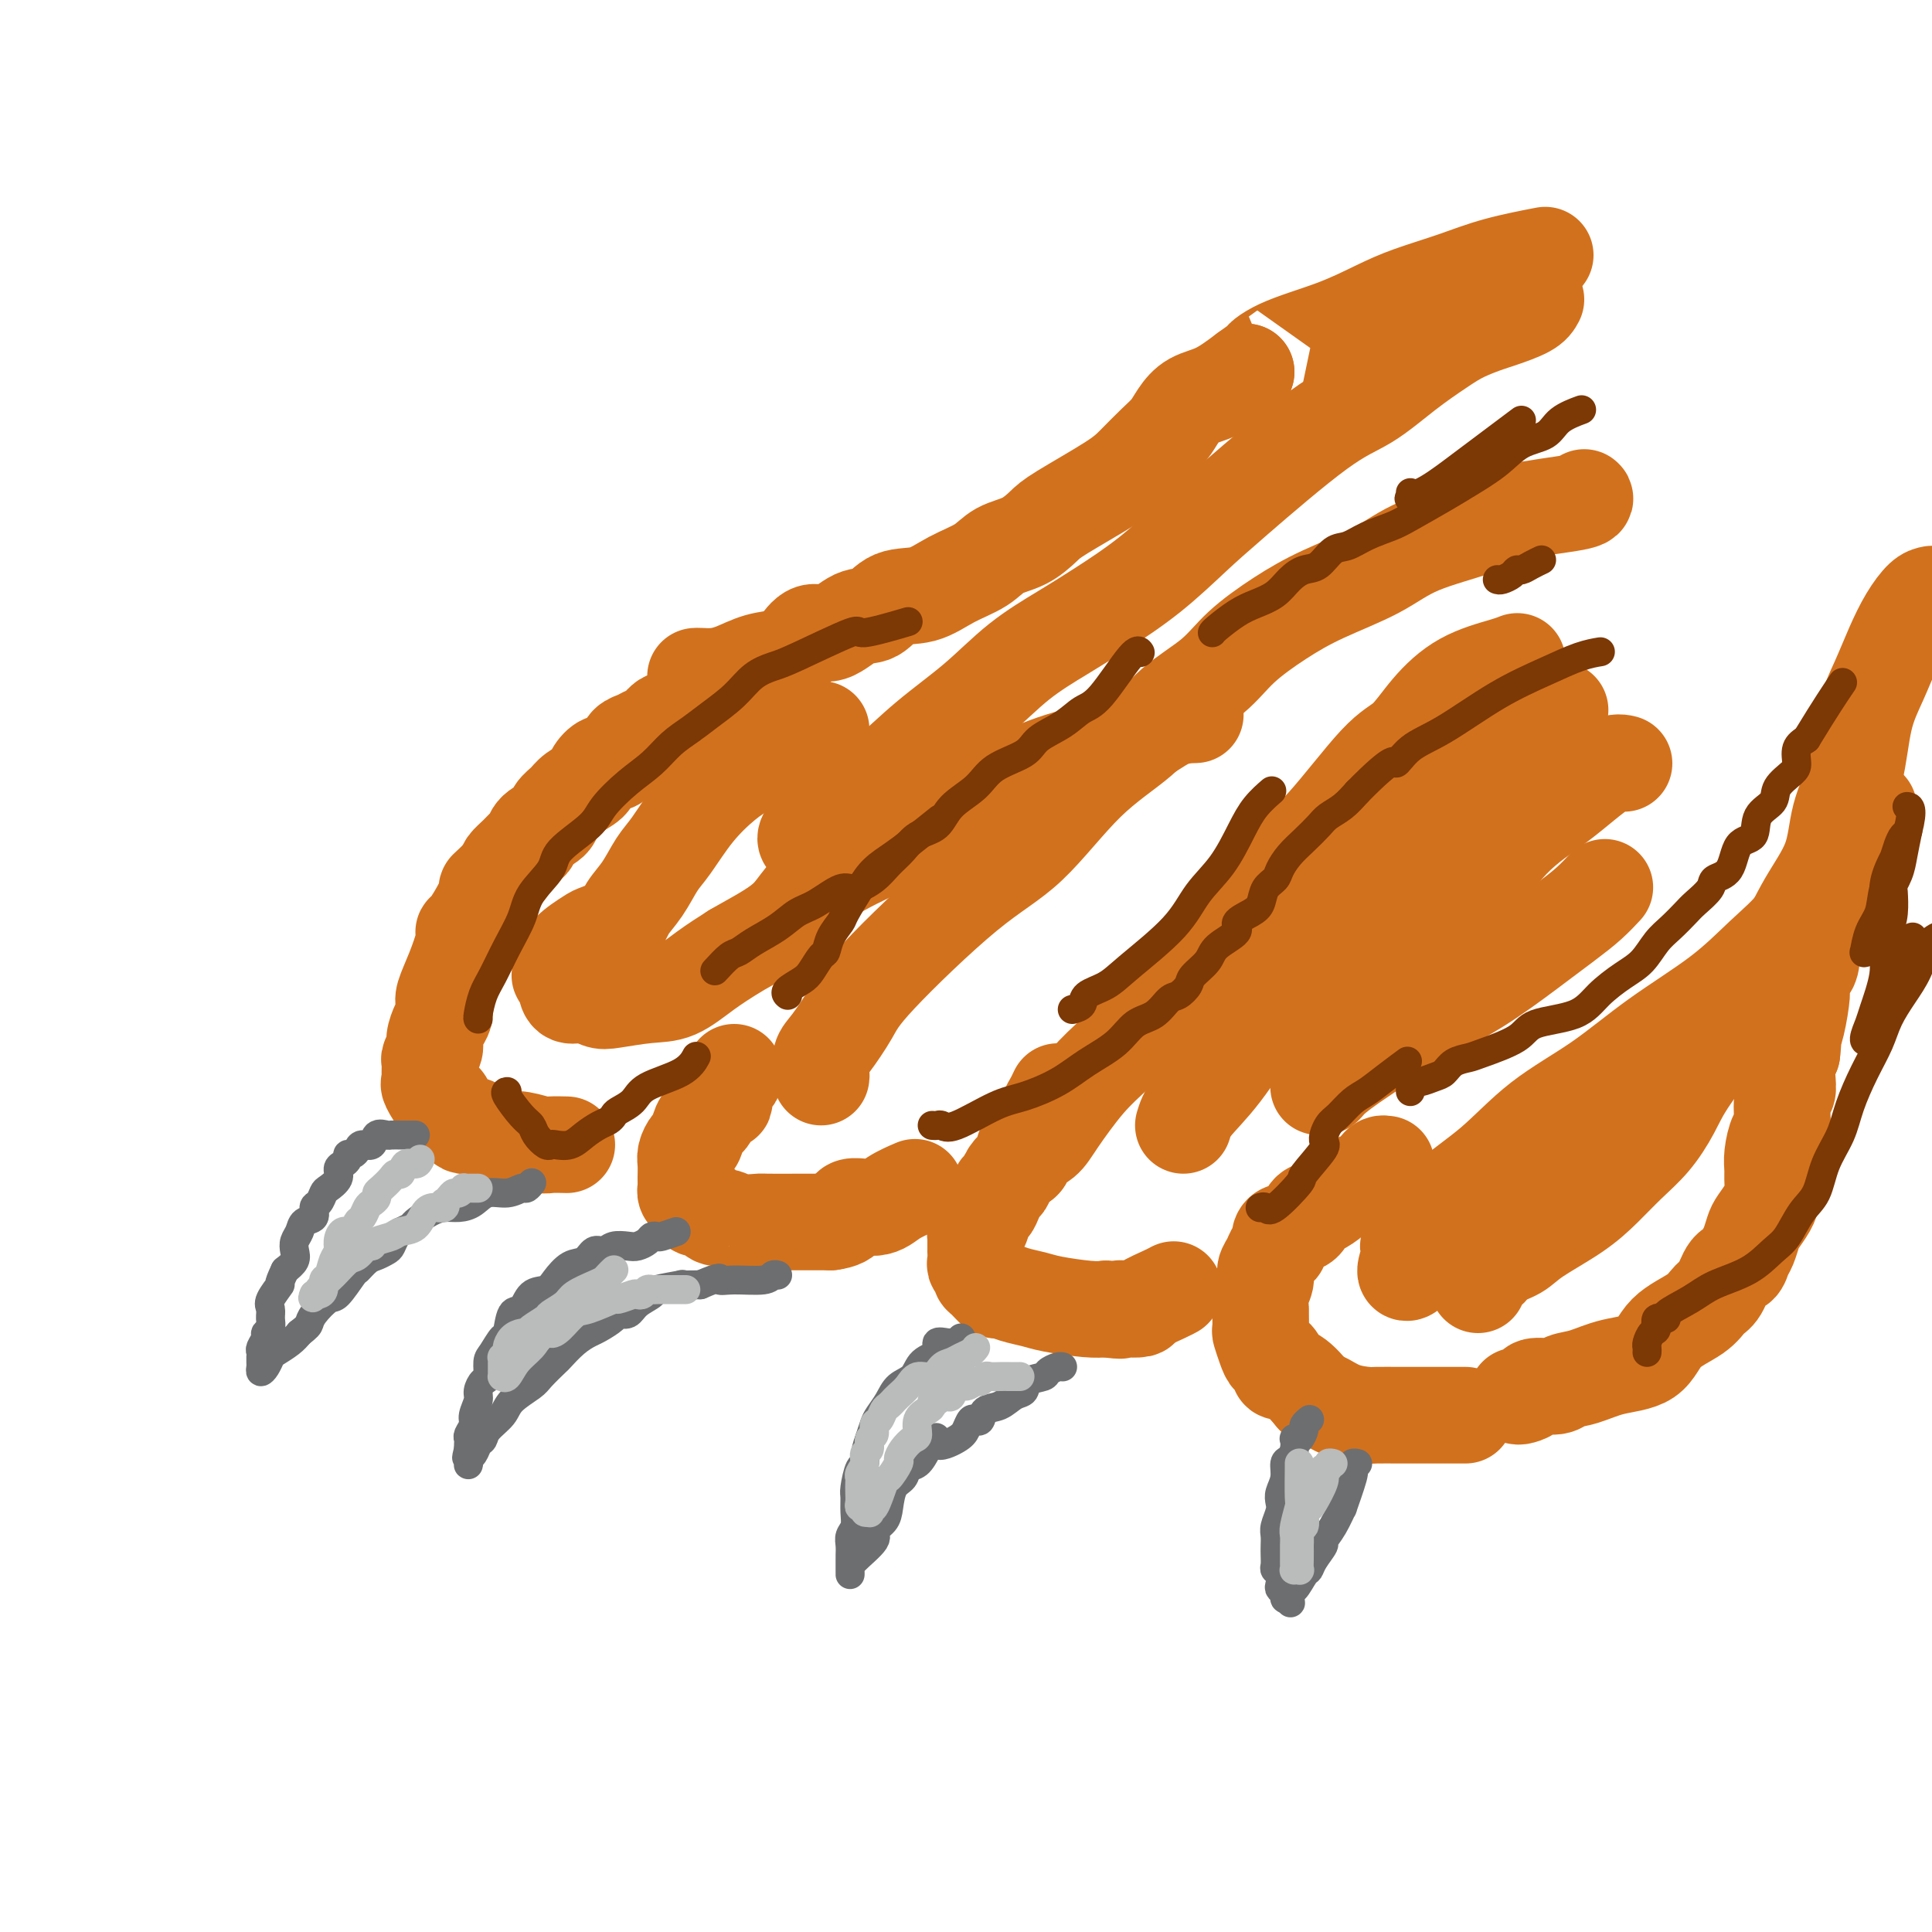 <svg viewBox='0 0 400 400' version='1.1' xmlns='http://www.w3.org/2000/svg' xmlns:xlink='http://www.w3.org/1999/xlink'><g fill='none' stroke='rgb(210,113,29)' stroke-width='20' stroke-linecap='round' stroke-linejoin='round'><path d='M147,149c-0.254,-0.001 -0.509,-0.002 -1,0c-0.491,0.002 -1.220,0.007 -2,0c-0.780,-0.007 -1.613,-0.027 -2,0c-0.387,0.027 -0.330,0.101 -1,0c-0.670,-0.101 -2.067,-0.379 -3,0c-0.933,0.379 -1.401,1.413 -2,2c-0.599,0.587 -1.329,0.725 -2,1c-0.671,0.275 -1.281,0.685 -2,1c-0.719,0.315 -1.545,0.535 -2,1c-0.455,0.465 -0.540,1.174 -1,2c-0.460,0.826 -1.296,1.768 -2,2c-0.704,0.232 -1.276,-0.247 -2,0c-0.724,0.247 -1.599,1.221 -2,2c-0.401,0.779 -0.329,1.364 -1,2c-0.671,0.636 -2.085,1.325 -3,2c-0.915,0.675 -1.330,1.337 -2,2c-0.670,0.663 -1.593,1.329 -2,2c-0.407,0.671 -0.297,1.348 -1,2c-0.703,0.652 -2.220,1.277 -3,2c-0.780,0.723 -0.822,1.542 -1,2c-0.178,0.458 -0.491,0.556 -1,1c-0.509,0.444 -1.214,1.235 -2,2c-0.786,0.765 -1.653,1.504 -2,2c-0.347,0.496 -0.173,0.748 0,1'/><path d='M105,180c-5.066,4.979 -4.232,3.925 -4,4c0.232,0.075 -0.140,1.278 -1,3c-0.860,1.722 -2.210,3.963 -3,5c-0.790,1.037 -1.021,0.868 -1,1c0.021,0.132 0.294,0.563 0,2c-0.294,1.437 -1.153,3.878 -2,6c-0.847,2.122 -1.681,3.923 -2,5c-0.319,1.077 -0.123,1.429 0,2c0.123,0.571 0.173,1.361 0,2c-0.173,0.639 -0.568,1.126 -1,2c-0.432,0.874 -0.900,2.135 -1,3c-0.100,0.865 0.170,1.335 0,2c-0.170,0.665 -0.779,1.524 -1,2c-0.221,0.476 -0.052,0.570 0,1c0.052,0.430 -0.011,1.196 0,2c0.011,0.804 0.096,1.647 0,2c-0.096,0.353 -0.373,0.217 0,1c0.373,0.783 1.395,2.487 2,3c0.605,0.513 0.792,-0.163 1,0c0.208,0.163 0.436,1.167 1,2c0.564,0.833 1.464,1.495 2,2c0.536,0.505 0.707,0.853 1,1c0.293,0.147 0.708,0.095 1,0c0.292,-0.095 0.460,-0.232 1,0c0.540,0.232 1.453,0.832 2,1c0.547,0.168 0.728,-0.095 1,0c0.272,0.095 0.636,0.547 1,1'/><path d='M102,235c1.875,1.023 1.062,0.082 1,0c-0.062,-0.082 0.625,0.696 1,1c0.375,0.304 0.437,0.134 1,0c0.563,-0.134 1.626,-0.232 3,0c1.374,0.232 3.059,0.794 4,1c0.941,0.206 1.138,0.055 2,0c0.862,-0.055 2.389,-0.016 3,0c0.611,0.016 0.305,0.008 0,0'/><path d='M152,222c0.082,0.352 0.164,0.704 0,1c-0.164,0.296 -0.572,0.534 -1,1c-0.428,0.466 -0.874,1.158 -1,2c-0.126,0.842 0.068,1.834 0,2c-0.068,0.166 -0.400,-0.495 -1,0c-0.600,0.495 -1.470,2.145 -2,3c-0.530,0.855 -0.720,0.915 -1,1c-0.280,0.085 -0.649,0.196 -1,1c-0.351,0.804 -0.682,2.302 -1,3c-0.318,0.698 -0.621,0.598 -1,1c-0.379,0.402 -0.833,1.308 -1,2c-0.167,0.692 -0.045,1.169 0,2c0.045,0.831 0.015,2.014 0,3c-0.015,0.986 -0.015,1.774 0,2c0.015,0.226 0.046,-0.111 0,0c-0.046,0.111 -0.168,0.669 0,1c0.168,0.331 0.625,0.436 1,1c0.375,0.564 0.666,1.586 1,2c0.334,0.414 0.710,0.220 1,0c0.290,-0.220 0.495,-0.465 1,0c0.505,0.465 1.310,1.641 2,2c0.690,0.359 1.264,-0.100 2,0c0.736,0.100 1.633,0.759 3,1c1.367,0.241 3.203,0.065 4,0c0.797,-0.065 0.554,-0.017 2,0c1.446,0.017 4.582,0.005 6,0c1.418,-0.005 1.120,-0.001 2,0c0.880,0.001 2.940,0.001 5,0'/><path d='M172,253c4.363,-0.549 3.271,-2.421 4,-3c0.729,-0.579 3.278,0.133 5,0c1.722,-0.133 2.618,-1.113 4,-2c1.382,-0.887 3.252,-1.682 4,-2c0.748,-0.318 0.374,-0.159 0,0'/><path d='M219,226c-0.325,0.687 -0.650,1.375 -1,2c-0.350,0.625 -0.725,1.189 -1,2c-0.275,0.811 -0.451,1.870 -1,3c-0.549,1.130 -1.469,2.329 -2,3c-0.531,0.671 -0.671,0.812 -1,1c-0.329,0.188 -0.848,0.421 -1,1c-0.152,0.579 0.061,1.502 0,2c-0.061,0.498 -0.398,0.570 -1,1c-0.602,0.430 -1.471,1.219 -2,2c-0.529,0.781 -0.719,1.555 -1,2c-0.281,0.445 -0.652,0.561 -1,1c-0.348,0.439 -0.671,1.203 -1,2c-0.329,0.797 -0.662,1.629 -1,2c-0.338,0.371 -0.679,0.283 -1,1c-0.321,0.717 -0.622,2.239 -1,3c-0.378,0.761 -0.833,0.763 -1,1c-0.167,0.237 -0.044,0.711 0,1c0.044,0.289 0.011,0.392 0,1c-0.011,0.608 0.001,1.721 0,2c-0.001,0.279 -0.015,-0.276 0,0c0.015,0.276 0.058,1.382 0,2c-0.058,0.618 -0.219,0.748 0,1c0.219,0.252 0.817,0.627 1,1c0.183,0.373 -0.048,0.744 0,1c0.048,0.256 0.376,0.397 1,1c0.624,0.603 1.546,1.667 2,2c0.454,0.333 0.442,-0.065 1,0c0.558,0.065 1.685,0.592 3,1c1.315,0.408 2.816,0.697 4,1c1.184,0.303 2.049,0.620 4,1c1.951,0.380 4.986,0.823 7,1c2.014,0.177 3.007,0.089 4,0'/><path d='M229,271c4.225,0.621 3.289,0.174 3,0c-0.289,-0.174 0.070,-0.075 1,0c0.930,0.075 2.432,0.125 3,0c0.568,-0.125 0.204,-0.425 1,-1c0.796,-0.575 2.753,-1.424 4,-2c1.247,-0.576 1.785,-0.879 2,-1c0.215,-0.121 0.108,-0.061 0,0'/><path d='M287,241c-0.349,-0.059 -0.699,-0.119 -1,0c-0.301,0.119 -0.555,0.416 -1,1c-0.445,0.584 -1.081,1.456 -2,2c-0.919,0.544 -2.120,0.761 -3,1c-0.880,0.239 -1.439,0.502 -2,1c-0.561,0.498 -1.124,1.232 -2,2c-0.876,0.768 -2.066,1.569 -3,2c-0.934,0.431 -1.612,0.493 -2,1c-0.388,0.507 -0.486,1.458 -1,2c-0.514,0.542 -1.443,0.674 -2,1c-0.557,0.326 -0.741,0.846 -1,1c-0.259,0.154 -0.594,-0.058 -1,0c-0.406,0.058 -0.883,0.386 -1,1c-0.117,0.614 0.127,1.515 0,2c-0.127,0.485 -0.626,0.555 -1,1c-0.374,0.445 -0.622,1.265 -1,2c-0.378,0.735 -0.886,1.385 -1,2c-0.114,0.615 0.166,1.195 0,2c-0.166,0.805 -0.777,1.835 -1,3c-0.223,1.165 -0.057,2.465 0,3c0.057,0.535 0.004,0.305 0,1c-0.004,0.695 0.040,2.314 0,3c-0.040,0.686 -0.164,0.439 0,1c0.164,0.561 0.616,1.930 1,3c0.384,1.070 0.699,1.843 1,2c0.301,0.157 0.586,-0.300 1,0c0.414,0.300 0.956,1.359 1,2c0.044,0.641 -0.411,0.865 0,1c0.411,0.135 1.689,0.181 3,1c1.311,0.819 2.656,2.409 4,4'/><path d='M272,289c1.834,1.668 1.420,0.839 2,1c0.580,0.161 2.153,1.311 4,2c1.847,0.689 3.966,0.917 5,1c1.034,0.083 0.982,0.022 2,0c1.018,-0.022 3.107,-0.006 5,0c1.893,0.006 3.590,0.002 5,0c1.410,-0.002 2.534,-0.000 4,0c1.466,0.000 3.276,0.000 4,0c0.724,-0.000 0.362,-0.000 0,0'/><path d='M314,289c0.197,0.081 0.393,0.162 1,0c0.607,-0.162 1.623,-0.567 2,-1c0.377,-0.433 0.113,-0.893 1,-1c0.887,-0.107 2.923,0.140 4,0c1.077,-0.140 1.195,-0.666 2,-1c0.805,-0.334 2.299,-0.476 4,-1c1.701,-0.524 3.611,-1.429 6,-2c2.389,-0.571 5.259,-0.808 7,-2c1.741,-1.192 2.353,-3.339 4,-5c1.647,-1.661 4.329,-2.836 6,-4c1.671,-1.164 2.332,-2.318 3,-3c0.668,-0.682 1.345,-0.891 2,-2c0.655,-1.109 1.289,-3.116 2,-4c0.711,-0.884 1.499,-0.645 2,-1c0.501,-0.355 0.715,-1.306 1,-2c0.285,-0.694 0.640,-1.133 1,-2c0.360,-0.867 0.723,-2.161 1,-3c0.277,-0.839 0.467,-1.221 1,-2c0.533,-0.779 1.410,-1.953 2,-3c0.590,-1.047 0.893,-1.965 1,-3c0.107,-1.035 0.019,-2.185 0,-3c-0.019,-0.815 0.032,-1.293 0,-2c-0.032,-0.707 -0.149,-1.641 0,-3c0.149,-1.359 0.562,-3.142 1,-4c0.438,-0.858 0.901,-0.790 1,-2c0.099,-1.210 -0.167,-3.697 0,-5c0.167,-1.303 0.766,-1.421 1,-2c0.234,-0.579 0.101,-1.617 0,-3c-0.101,-1.383 -0.172,-3.109 0,-4c0.172,-0.891 0.586,-0.945 1,-1'/><path d='M371,218c0.575,-5.076 0.013,-3.266 0,-3c-0.013,0.266 0.522,-1.013 1,-3c0.478,-1.987 0.900,-4.682 1,-6c0.100,-1.318 -0.123,-1.259 0,-2c0.123,-0.741 0.591,-2.283 1,-3c0.409,-0.717 0.758,-0.610 1,-2c0.242,-1.390 0.377,-4.279 1,-6c0.623,-1.721 1.734,-2.276 2,-3c0.266,-0.724 -0.313,-1.618 0,-3c0.313,-1.382 1.518,-3.252 2,-4c0.482,-0.748 0.241,-0.374 0,0'/><path d='M144,140c0.173,-0.016 0.346,-0.031 1,0c0.654,0.031 1.788,0.109 3,0c1.212,-0.109 2.501,-0.406 4,-1c1.499,-0.594 3.207,-1.487 5,-2c1.793,-0.513 3.669,-0.646 5,-1c1.331,-0.354 2.116,-0.929 3,-2c0.884,-1.071 1.865,-2.638 3,-3c1.135,-0.362 2.423,0.480 4,0c1.577,-0.480 3.441,-2.281 5,-3c1.559,-0.719 2.812,-0.355 4,-1c1.188,-0.645 2.312,-2.298 4,-3c1.688,-0.702 3.942,-0.452 6,-1c2.058,-0.548 3.920,-1.894 6,-3c2.080,-1.106 4.378,-1.973 6,-3c1.622,-1.027 2.570,-2.214 4,-3c1.430,-0.786 3.344,-1.171 5,-2c1.656,-0.829 3.055,-2.101 4,-3c0.945,-0.899 1.436,-1.423 4,-3c2.564,-1.577 7.200,-4.207 10,-6c2.800,-1.793 3.763,-2.750 5,-4c1.237,-1.250 2.748,-2.795 4,-4c1.252,-1.205 2.244,-2.072 3,-3c0.756,-0.928 1.275,-1.919 2,-3c0.725,-1.081 1.657,-2.253 3,-3c1.343,-0.747 3.098,-1.071 5,-2c1.902,-0.929 3.951,-2.465 6,-4'/><path d='M258,77c9.378,-6.797 5.323,-3.788 4,-3c-1.323,0.788 0.086,-0.645 3,-2c2.914,-1.355 7.334,-2.631 11,-4c3.666,-1.369 6.577,-2.829 9,-4c2.423,-1.171 4.356,-2.051 7,-3c2.644,-0.949 5.997,-1.966 9,-3c3.003,-1.034 5.655,-2.086 9,-3c3.345,-0.914 7.384,-1.690 9,-2c1.616,-0.310 0.808,-0.155 0,0'/><path d='M318,62c-0.337,0.637 -0.674,1.275 -2,2c-1.326,0.725 -3.639,1.539 -5,2c-1.361,0.461 -1.768,0.571 -3,1c-1.232,0.429 -3.287,1.179 -5,2c-1.713,0.821 -3.083,1.713 -5,3c-1.917,1.287 -4.382,2.970 -7,5c-2.618,2.030 -5.389,4.407 -8,6c-2.611,1.593 -5.064,2.403 -10,6c-4.936,3.597 -12.357,9.980 -17,14c-4.643,4.020 -6.507,5.678 -9,8c-2.493,2.322 -5.615,5.308 -9,8c-3.385,2.692 -7.035,5.091 -10,7c-2.965,1.909 -5.246,3.329 -8,5c-2.754,1.671 -5.981,3.594 -9,6c-3.019,2.406 -5.830,5.294 -9,8c-3.170,2.706 -6.699,5.229 -10,8c-3.301,2.771 -6.373,5.790 -9,8c-2.627,2.210 -4.809,3.612 -7,5c-2.191,1.388 -4.391,2.764 -6,4c-1.609,1.236 -2.625,2.333 -3,3c-0.375,0.667 -0.107,0.905 0,1c0.107,0.095 0.054,0.048 0,0'/><path d='M170,151c-1.237,0.365 -2.474,0.730 -5,2c-2.526,1.270 -6.342,3.444 -9,5c-2.658,1.556 -4.157,2.495 -6,4c-1.843,1.505 -4.031,3.575 -6,6c-1.969,2.425 -3.719,5.205 -5,7c-1.281,1.795 -2.095,2.603 -3,4c-0.905,1.397 -1.903,3.381 -3,5c-1.097,1.619 -2.294,2.874 -3,4c-0.706,1.126 -0.920,2.124 -2,3c-1.080,0.876 -3.025,1.631 -4,2c-0.975,0.369 -0.979,0.351 -2,1c-1.021,0.649 -3.058,1.966 -4,3c-0.942,1.034 -0.788,1.784 -1,2c-0.212,0.216 -0.790,-0.101 -1,0c-0.210,0.101 -0.053,0.621 0,1c0.053,0.379 0.002,0.617 0,1c-0.002,0.383 0.047,0.911 0,1c-0.047,0.089 -0.189,-0.260 0,0c0.189,0.260 0.707,1.128 1,2c0.293,0.872 0.359,1.747 1,2c0.641,0.253 1.856,-0.115 3,0c1.144,0.115 2.215,0.712 3,1c0.785,0.288 1.282,0.265 3,0c1.718,-0.265 4.656,-0.772 7,-1c2.344,-0.228 4.093,-0.177 6,-1c1.907,-0.823 3.974,-2.521 6,-4c2.026,-1.479 4.013,-2.740 6,-4'/><path d='M152,197c4.125,-2.429 8.437,-4.502 11,-7c2.563,-2.498 3.378,-5.421 9,-9c5.622,-3.579 16.053,-7.814 21,-10c4.947,-2.186 4.411,-2.323 7,-4c2.589,-1.677 8.302,-4.894 13,-7c4.698,-2.106 8.380,-3.100 12,-4c3.620,-0.900 7.176,-1.705 10,-3c2.824,-1.295 4.914,-3.079 7,-4c2.086,-0.921 4.167,-0.977 5,-1c0.833,-0.023 0.416,-0.011 0,0'/><path d='M170,223c0.032,-0.134 0.065,-0.268 0,-1c-0.065,-0.732 -0.227,-2.064 0,-3c0.227,-0.936 0.842,-1.478 2,-3c1.158,-1.522 2.860,-4.025 4,-6c1.140,-1.975 1.718,-3.422 6,-8c4.282,-4.578 12.270,-12.288 18,-17c5.730,-4.712 9.204,-6.425 13,-10c3.796,-3.575 7.916,-9.010 12,-13c4.084,-3.990 8.133,-6.534 11,-9c2.867,-2.466 4.550,-4.854 7,-7c2.450,-2.146 5.665,-4.050 8,-6c2.335,-1.950 3.790,-3.946 6,-6c2.210,-2.054 5.175,-4.167 8,-6c2.825,-1.833 5.510,-3.387 9,-5c3.490,-1.613 7.784,-3.286 11,-5c3.216,-1.714 5.356,-3.468 9,-5c3.644,-1.532 8.794,-2.841 12,-4c3.206,-1.159 4.468,-2.166 8,-3c3.532,-0.834 9.336,-1.494 12,-2c2.664,-0.506 2.190,-0.859 2,-1c-0.190,-0.141 -0.095,-0.071 0,0'/><path d='M211,241c0.432,-0.472 0.865,-0.944 1,-1c0.135,-0.056 -0.027,0.303 0,0c0.027,-0.303 0.241,-1.268 1,-2c0.759,-0.732 2.061,-1.231 3,-2c0.939,-0.769 1.514,-1.809 3,-4c1.486,-2.191 3.881,-5.535 6,-8c2.119,-2.465 3.961,-4.051 6,-6c2.039,-1.949 4.276,-4.260 7,-7c2.724,-2.740 5.936,-5.910 9,-9c3.064,-3.090 5.981,-6.099 9,-10c3.019,-3.901 6.139,-8.695 9,-12c2.861,-3.305 5.461,-5.122 9,-9c3.539,-3.878 8.015,-9.816 11,-13c2.985,-3.184 4.478,-3.613 6,-5c1.522,-1.387 3.074,-3.731 5,-6c1.926,-2.269 4.228,-4.464 7,-6c2.772,-1.536 6.016,-2.414 8,-3c1.984,-0.586 2.710,-0.882 3,-1c0.290,-0.118 0.145,-0.059 0,0'/><path d='M245,233c0.358,-1.181 0.715,-2.362 2,-4c1.285,-1.638 3.497,-3.733 6,-7c2.503,-3.267 5.296,-7.707 8,-11c2.704,-3.293 5.320,-5.438 9,-9c3.680,-3.562 8.423,-8.541 12,-13c3.577,-4.459 5.987,-8.398 9,-12c3.013,-3.602 6.628,-6.868 10,-10c3.372,-3.132 6.501,-6.132 9,-9c2.499,-2.868 4.369,-5.606 6,-7c1.631,-1.394 3.025,-1.446 4,-2c0.975,-0.554 1.532,-1.611 2,-2c0.468,-0.389 0.848,-0.111 1,0c0.152,0.111 0.076,0.056 0,0'/><path d='M274,217c1.054,-1.736 2.108,-3.472 5,-7c2.892,-3.528 7.620,-8.848 12,-13c4.380,-4.152 8.410,-7.137 12,-11c3.590,-3.863 6.738,-8.604 10,-12c3.262,-3.396 6.637,-5.446 10,-8c3.363,-2.554 6.713,-5.611 9,-7c2.287,-1.389 3.511,-1.111 4,-1c0.489,0.111 0.245,0.056 0,0'/><path d='M301,248c-0.339,0.671 -0.679,1.342 -1,2c-0.321,0.658 -0.625,1.304 -1,2c-0.375,0.696 -0.821,1.442 -1,2c-0.179,0.558 -0.092,0.927 0,1c0.092,0.073 0.189,-0.149 0,0c-0.189,0.149 -0.663,0.670 -1,1c-0.337,0.330 -0.535,0.470 -1,1c-0.465,0.530 -1.195,1.451 -2,2c-0.805,0.549 -1.685,0.725 -2,1c-0.315,0.275 -0.065,0.647 0,1c0.065,0.353 -0.054,0.686 0,1c0.054,0.314 0.282,0.610 0,1c-0.282,0.390 -1.072,0.874 -1,0c0.072,-0.874 1.006,-3.106 1,-4c-0.006,-0.894 -0.954,-0.451 0,-2c0.954,-1.549 3.809,-5.089 7,-8c3.191,-2.911 6.717,-5.192 10,-8c3.283,-2.808 6.322,-6.143 10,-9c3.678,-2.857 7.995,-5.236 12,-8c4.005,-2.764 7.698,-5.911 12,-9c4.302,-3.089 9.213,-6.119 13,-9c3.787,-2.881 6.452,-5.614 9,-8c2.548,-2.386 4.980,-4.425 7,-7c2.020,-2.575 3.627,-5.687 5,-8c1.373,-2.313 2.512,-3.826 4,-6c1.488,-2.174 3.324,-5.008 4,-6c0.676,-0.992 0.193,-0.140 0,0c-0.193,0.140 -0.097,-0.430 0,-1'/><path d='M385,170c3.333,-4.667 1.667,-2.333 0,0'/><path d='M306,266c0.052,-0.183 0.104,-0.366 0,-1c-0.104,-0.634 -0.363,-1.718 0,-2c0.363,-0.282 1.348,0.239 2,0c0.652,-0.239 0.970,-1.238 2,-2c1.030,-0.762 2.770,-1.287 4,-2c1.230,-0.713 1.949,-1.613 4,-3c2.051,-1.387 5.434,-3.262 8,-5c2.566,-1.738 4.313,-3.341 6,-5c1.687,-1.659 3.312,-3.376 5,-5c1.688,-1.624 3.439,-3.156 5,-5c1.561,-1.844 2.931,-4.002 4,-6c1.069,-1.998 1.838,-3.837 4,-7c2.162,-3.163 5.717,-7.651 8,-11c2.283,-3.349 3.292,-5.558 5,-8c1.708,-2.442 4.114,-5.116 6,-8c1.886,-2.884 3.253,-5.977 5,-9c1.747,-3.023 3.874,-5.976 5,-9c1.126,-3.024 1.249,-6.120 2,-9c0.751,-2.880 2.129,-5.543 3,-9c0.871,-3.457 1.234,-7.707 2,-11c0.766,-3.293 1.935,-5.628 3,-8c1.065,-2.372 2.028,-4.780 3,-7c0.972,-2.220 1.954,-4.252 3,-6c1.046,-1.748 2.156,-3.214 3,-4c0.844,-0.786 1.422,-0.893 2,-1'/><path d='M332,184c0.236,-0.255 0.473,-0.509 0,0c-0.473,0.509 -1.654,1.783 -3,3c-1.346,1.217 -2.856,2.377 -5,4c-2.144,1.623 -4.921,3.709 -8,6c-3.079,2.291 -6.460,4.786 -10,7c-3.540,2.214 -7.239,4.149 -12,7c-4.761,2.851 -10.582,6.620 -14,9c-3.418,2.380 -4.432,3.370 -5,4c-0.568,0.630 -0.692,0.900 -1,1c-0.308,0.100 -0.802,0.028 -1,0c-0.198,-0.028 -0.099,-0.014 0,0'/></g>
<g fill='none' stroke='rgb(109,110,112)' stroke-width='6' stroke-linecap='round' stroke-linejoin='round'><path d='M86,235c-0.344,-0.000 -0.688,-0.000 -1,0c-0.312,0.000 -0.593,0.001 -1,0c-0.407,-0.001 -0.939,-0.002 -1,0c-0.061,0.002 0.350,0.008 0,0c-0.350,-0.008 -1.459,-0.031 -2,0c-0.541,0.031 -0.512,0.116 -1,0c-0.488,-0.116 -1.492,-0.434 -2,0c-0.508,0.434 -0.518,1.618 -1,2c-0.482,0.382 -1.435,-0.038 -2,0c-0.565,0.038 -0.743,0.535 -1,1c-0.257,0.465 -0.595,0.897 -1,1c-0.405,0.103 -0.877,-0.125 -1,0c-0.123,0.125 0.104,0.601 0,1c-0.104,0.399 -0.539,0.722 -1,1c-0.461,0.278 -0.949,0.512 -1,1c-0.051,0.488 0.336,1.229 0,2c-0.336,0.771 -1.395,1.573 -2,2c-0.605,0.427 -0.757,0.481 -1,1c-0.243,0.519 -0.576,1.504 -1,2c-0.424,0.496 -0.940,0.503 -1,1c-0.060,0.497 0.337,1.484 0,2c-0.337,0.516 -1.409,0.561 -2,1c-0.591,0.439 -0.700,1.272 -1,2c-0.300,0.728 -0.792,1.350 -1,2c-0.208,0.650 -0.133,1.329 0,2c0.133,0.671 0.324,1.335 0,2c-0.324,0.665 -1.162,1.333 -2,2'/><path d='M59,263c-1.806,3.772 -0.823,2.702 -1,3c-0.177,0.298 -1.516,1.964 -2,3c-0.484,1.036 -0.115,1.442 0,2c0.115,0.558 -0.026,1.267 0,2c0.026,0.733 0.217,1.492 0,2c-0.217,0.508 -0.843,0.767 -1,1c-0.157,0.233 0.154,0.440 0,1c-0.154,0.560 -0.773,1.474 -1,2c-0.227,0.526 -0.061,0.665 0,1c0.061,0.335 0.015,0.864 0,1c-0.015,0.136 -0.001,-0.123 0,0c0.001,0.123 -0.010,0.629 0,1c0.010,0.371 0.042,0.609 0,1c-0.042,0.391 -0.159,0.936 0,1c0.159,0.064 0.595,-0.353 1,-1c0.405,-0.647 0.779,-1.524 1,-2c0.221,-0.476 0.290,-0.551 1,-1c0.710,-0.449 2.060,-1.271 3,-2c0.940,-0.729 1.470,-1.364 2,-2'/><path d='M62,276c1.673,-1.309 1.857,-1.581 2,-2c0.143,-0.419 0.247,-0.986 1,-2c0.753,-1.014 2.155,-2.475 3,-3c0.845,-0.525 1.132,-0.116 2,-1c0.868,-0.884 2.316,-3.063 3,-4c0.684,-0.937 0.603,-0.631 1,-1c0.397,-0.369 1.272,-1.412 2,-2c0.728,-0.588 1.310,-0.722 2,-1c0.690,-0.278 1.489,-0.701 2,-1c0.511,-0.299 0.732,-0.476 1,-1c0.268,-0.524 0.581,-1.396 1,-2c0.419,-0.604 0.944,-0.939 1,-1c0.056,-0.061 -0.358,0.151 0,0c0.358,-0.151 1.488,-0.667 2,-1c0.512,-0.333 0.405,-0.483 1,-1c0.595,-0.517 1.891,-1.400 3,-2c1.109,-0.600 2.033,-0.916 3,-1c0.967,-0.084 1.979,0.065 3,0c1.021,-0.065 2.052,-0.342 3,-1c0.948,-0.658 1.813,-1.697 3,-2c1.187,-0.303 2.697,0.129 4,0c1.303,-0.129 2.401,-0.818 3,-1c0.599,-0.182 0.700,0.143 1,0c0.300,-0.143 0.800,-0.755 1,-1c0.200,-0.245 0.100,-0.122 0,0'/><path d='M140,255c-1.181,0.417 -2.361,0.833 -3,1c-0.639,0.167 -0.736,0.083 -1,0c-0.264,-0.083 -0.693,-0.167 -1,0c-0.307,0.167 -0.491,0.585 -1,1c-0.509,0.415 -1.344,0.827 -2,1c-0.656,0.173 -1.134,0.106 -2,0c-0.866,-0.106 -2.122,-0.251 -3,0c-0.878,0.251 -1.380,0.900 -2,1c-0.620,0.100 -1.358,-0.348 -2,0c-0.642,0.348 -1.187,1.491 -2,2c-0.813,0.509 -1.894,0.382 -3,1c-1.106,0.618 -2.236,1.979 -3,3c-0.764,1.021 -1.160,1.700 -2,2c-0.840,0.300 -2.122,0.221 -3,1c-0.878,0.779 -1.352,2.415 -2,3c-0.648,0.585 -1.470,0.119 -2,1c-0.530,0.881 -0.768,3.108 -1,4c-0.232,0.892 -0.457,0.447 -1,1c-0.543,0.553 -1.403,2.102 -2,3c-0.597,0.898 -0.929,1.146 -1,2c-0.071,0.854 0.121,2.316 0,3c-0.121,0.684 -0.553,0.592 -1,1c-0.447,0.408 -0.908,1.317 -1,2c-0.092,0.683 0.186,1.138 0,2c-0.186,0.862 -0.834,2.129 -1,3c-0.166,0.871 0.152,1.347 0,2c-0.152,0.653 -0.773,1.484 -1,2c-0.227,0.516 -0.061,0.716 0,1c0.061,0.284 0.017,0.653 0,1c-0.017,0.347 -0.009,0.674 0,1'/><path d='M97,300c-0.774,3.198 -0.208,1.193 0,1c0.208,-0.193 0.059,1.424 0,2c-0.059,0.576 -0.027,0.109 0,0c0.027,-0.109 0.049,0.140 0,0c-0.049,-0.140 -0.170,-0.670 0,-1c0.170,-0.330 0.630,-0.462 1,-1c0.370,-0.538 0.649,-1.484 1,-2c0.351,-0.516 0.773,-0.604 1,-1c0.227,-0.396 0.258,-1.102 1,-2c0.742,-0.898 2.196,-1.989 3,-3c0.804,-1.011 0.959,-1.943 2,-3c1.041,-1.057 2.967,-2.240 4,-3c1.033,-0.760 1.173,-1.097 2,-2c0.827,-0.903 2.342,-2.374 3,-3c0.658,-0.626 0.460,-0.409 1,-1c0.540,-0.591 1.817,-1.991 3,-3c1.183,-1.009 2.271,-1.628 3,-2c0.729,-0.372 1.100,-0.498 2,-1c0.900,-0.502 2.330,-1.381 3,-2c0.670,-0.619 0.581,-0.978 1,-1c0.419,-0.022 1.347,0.291 2,0c0.653,-0.291 1.030,-1.188 2,-2c0.970,-0.812 2.533,-1.538 3,-2c0.467,-0.462 -0.164,-0.660 1,-1c1.164,-0.340 4.121,-0.822 5,-1c0.879,-0.178 -0.320,-0.051 0,0c0.320,0.051 2.160,0.025 4,0'/><path d='M145,266c4.836,-2.079 3.926,-1.275 4,-1c0.074,0.275 1.130,0.021 3,0c1.870,-0.021 4.553,0.190 6,0c1.447,-0.190 1.659,-0.782 2,-1c0.341,-0.218 0.812,-0.062 1,0c0.188,0.062 0.094,0.031 0,0'/><path d='M199,277c0.086,0.422 0.173,0.843 0,1c-0.173,0.157 -0.604,0.048 -1,0c-0.396,-0.048 -0.757,-0.036 -1,0c-0.243,0.036 -0.367,0.097 -1,0c-0.633,-0.097 -1.773,-0.350 -2,0c-0.227,0.350 0.459,1.304 0,2c-0.459,0.696 -2.063,1.135 -3,2c-0.937,0.865 -1.207,2.156 -2,3c-0.793,0.844 -2.110,1.240 -3,2c-0.890,0.760 -1.352,1.884 -2,3c-0.648,1.116 -1.482,2.223 -2,3c-0.518,0.777 -0.719,1.222 -1,2c-0.281,0.778 -0.640,1.889 -1,3'/><path d='M180,298c-1.110,2.833 -0.886,4.414 -1,5c-0.114,0.586 -0.565,0.177 -1,1c-0.435,0.823 -0.852,2.878 -1,4c-0.148,1.122 -0.025,1.311 0,2c0.025,0.689 -0.046,1.876 0,3c0.046,1.124 0.208,2.184 0,3c-0.208,0.816 -0.788,1.389 -1,2c-0.212,0.611 -0.057,1.259 0,2c0.057,0.741 0.015,1.576 0,2c-0.015,0.424 -0.004,0.436 0,1c0.004,0.564 0.001,1.678 0,2c-0.001,0.322 0.001,-0.148 0,0c-0.001,0.148 -0.006,0.913 0,1c0.006,0.087 0.022,-0.504 0,-1c-0.022,-0.496 -0.083,-0.897 1,-2c1.083,-1.103 3.311,-2.908 4,-4c0.689,-1.092 -0.162,-1.471 0,-2c0.162,-0.529 1.338,-1.206 2,-2c0.662,-0.794 0.810,-1.703 1,-3c0.190,-1.297 0.421,-2.983 1,-4c0.579,-1.017 1.506,-1.365 2,-2c0.494,-0.635 0.556,-1.555 1,-2c0.444,-0.445 1.270,-0.413 2,-1c0.730,-0.587 1.365,-1.794 2,-3'/><path d='M192,300c2.714,-4.212 1.501,-1.742 2,-1c0.499,0.742 2.712,-0.244 4,-1c1.288,-0.756 1.653,-1.281 2,-2c0.347,-0.719 0.676,-1.630 1,-2c0.324,-0.370 0.642,-0.197 1,0c0.358,0.197 0.754,0.419 1,0c0.246,-0.419 0.340,-1.478 1,-2c0.660,-0.522 1.886,-0.507 3,-1c1.114,-0.493 2.115,-1.494 3,-2c0.885,-0.506 1.655,-0.518 2,-1c0.345,-0.482 0.264,-1.436 1,-2c0.736,-0.564 2.288,-0.740 3,-1c0.712,-0.260 0.583,-0.606 1,-1c0.417,-0.394 1.382,-0.837 2,-1c0.618,-0.163 0.891,-0.047 1,0c0.109,0.047 0.055,0.023 0,0'/><path d='M271,294c0.119,-0.099 0.238,-0.198 0,0c-0.238,0.198 -0.835,0.693 -1,1c-0.165,0.307 0.100,0.428 0,1c-0.100,0.572 -0.565,1.596 -1,2c-0.435,0.404 -0.838,0.187 -1,0c-0.162,-0.187 -0.081,-0.343 0,0c0.081,0.343 0.162,1.184 0,2c-0.162,0.816 -0.565,1.608 -1,2c-0.435,0.392 -0.900,0.383 -1,1c-0.100,0.617 0.166,1.860 0,3c-0.166,1.140 -0.762,2.178 -1,3c-0.238,0.822 -0.116,1.428 0,2c0.116,0.572 0.227,1.112 0,2c-0.227,0.888 -0.793,2.125 -1,3c-0.207,0.875 -0.057,1.386 0,2c0.057,0.614 0.019,1.329 0,2c-0.019,0.671 -0.019,1.297 0,2c0.019,0.703 0.057,1.484 0,2c-0.057,0.516 -0.207,0.768 0,1c0.207,0.232 0.773,0.444 1,1c0.227,0.556 0.116,1.456 0,2c-0.116,0.544 -0.237,0.734 0,1c0.237,0.266 0.833,0.610 1,1c0.167,0.390 -0.095,0.826 0,1c0.095,0.174 0.548,0.087 1,0'/><path d='M267,331c0.432,2.109 0.012,-0.119 0,-1c-0.012,-0.881 0.383,-0.415 1,-1c0.617,-0.585 1.456,-2.222 2,-3c0.544,-0.778 0.792,-0.699 1,-1c0.208,-0.301 0.375,-0.983 1,-2c0.625,-1.017 1.706,-2.368 2,-3c0.294,-0.632 -0.201,-0.544 0,-1c0.201,-0.456 1.098,-1.456 2,-3c0.902,-1.544 1.810,-3.633 2,-4c0.190,-0.367 -0.338,0.988 0,0c0.338,-0.988 1.541,-4.317 2,-6c0.459,-1.683 0.176,-1.719 0,-2c-0.176,-0.281 -0.243,-0.807 0,-1c0.243,-0.193 0.796,-0.052 1,0c0.204,0.052 0.058,0.015 0,0c-0.058,-0.015 -0.029,-0.007 0,0'/></g>
<g fill='none' stroke='rgb(186,187,187)' stroke-width='6' stroke-linecap='round' stroke-linejoin='round'><path d='M87,240c-0.220,0.484 -0.439,0.969 -1,1c-0.561,0.031 -1.463,-0.391 -2,0c-0.537,0.391 -0.708,1.596 -1,2c-0.292,0.404 -0.704,0.006 -1,0c-0.296,-0.006 -0.474,0.380 -1,1c-0.526,0.620 -1.398,1.475 -2,2c-0.602,0.525 -0.935,0.722 -1,1c-0.065,0.278 0.136,0.638 0,1c-0.136,0.362 -0.610,0.727 -1,1c-0.390,0.273 -0.695,0.456 -1,1c-0.305,0.544 -0.610,1.451 -1,2c-0.390,0.549 -0.865,0.741 -1,1c-0.135,0.259 0.070,0.583 0,1c-0.070,0.417 -0.414,0.925 -1,1c-0.586,0.075 -1.414,-0.285 -2,0c-0.586,0.285 -0.932,1.213 -1,2c-0.068,0.787 0.140,1.433 0,2c-0.140,0.567 -0.629,1.056 -1,2c-0.371,0.944 -0.625,2.344 -1,3c-0.375,0.656 -0.871,0.568 -1,1c-0.129,0.432 0.110,1.384 0,2c-0.110,0.616 -0.568,0.897 -1,1c-0.432,0.103 -0.838,0.030 -1,0c-0.162,-0.030 -0.081,-0.015 0,0'/><path d='M65,268c-0.687,1.610 0.096,0.137 1,-1c0.904,-1.137 1.930,-1.936 3,-3c1.070,-1.064 2.183,-2.393 3,-3c0.817,-0.607 1.339,-0.491 2,-1c0.661,-0.509 1.460,-1.642 2,-2c0.540,-0.358 0.820,0.061 1,0c0.180,-0.061 0.261,-0.601 1,-1c0.739,-0.399 2.137,-0.657 3,-1c0.863,-0.343 1.191,-0.770 2,-1c0.809,-0.230 2.098,-0.262 3,-1c0.902,-0.738 1.418,-2.183 2,-3c0.582,-0.817 1.231,-1.006 2,-1c0.769,0.006 1.659,0.208 2,0c0.341,-0.208 0.133,-0.825 0,-1c-0.133,-0.175 -0.189,0.093 0,0c0.189,-0.093 0.624,-0.547 1,-1c0.376,-0.453 0.692,-0.906 1,-1c0.308,-0.094 0.608,0.171 1,0c0.392,-0.171 0.874,-0.778 1,-1c0.126,-0.222 -0.106,-0.060 0,0c0.106,0.060 0.551,0.016 1,0c0.449,-0.016 0.904,-0.004 1,0c0.096,0.004 -0.166,0.001 0,0c0.166,-0.001 0.762,-0.000 1,0c0.238,0.000 0.119,0.000 0,0'/><path d='M127,263c0.091,-0.088 0.182,-0.175 0,0c-0.182,0.175 -0.638,0.613 -1,1c-0.362,0.387 -0.630,0.724 -1,1c-0.370,0.276 -0.843,0.493 -2,1c-1.157,0.507 -3.000,1.305 -4,2c-1.000,0.695 -1.157,1.286 -2,2c-0.843,0.714 -2.371,1.550 -3,2c-0.629,0.450 -0.357,0.515 -1,1c-0.643,0.485 -2.201,1.391 -3,2c-0.799,0.609 -0.840,0.922 -1,1c-0.160,0.078 -0.439,-0.080 -1,0c-0.561,0.080 -1.404,0.399 -2,1c-0.596,0.601 -0.944,1.485 -1,2c-0.056,0.515 0.181,0.663 0,1c-0.181,0.337 -0.781,0.864 -1,1c-0.219,0.136 -0.059,-0.117 0,0c0.059,0.117 0.015,0.605 0,1c-0.015,0.395 -0.002,0.697 0,1c0.002,0.303 -0.009,0.608 0,1c0.009,0.392 0.036,0.870 0,1c-0.036,0.130 -0.137,-0.090 0,0c0.137,0.090 0.511,0.488 1,0c0.489,-0.488 1.093,-1.862 2,-3c0.907,-1.138 2.116,-2.039 3,-3c0.884,-0.961 1.442,-1.980 2,-3'/><path d='M112,276c1.611,-1.069 1.637,-0.242 2,0c0.363,0.242 1.061,-0.102 2,-1c0.939,-0.898 2.119,-2.349 3,-3c0.881,-0.651 1.465,-0.500 3,-1c1.535,-0.500 4.022,-1.650 5,-2c0.978,-0.350 0.447,0.098 1,0c0.553,-0.098 2.190,-0.744 3,-1c0.810,-0.256 0.794,-0.121 1,0c0.206,0.121 0.632,0.229 1,0c0.368,-0.229 0.676,-0.793 1,-1c0.324,-0.207 0.664,-0.055 1,0c0.336,0.055 0.667,0.015 1,0c0.333,-0.015 0.668,-0.004 1,0c0.332,0.004 0.662,0.001 1,0c0.338,-0.001 0.683,-0.000 1,0c0.317,0.000 0.607,0.000 1,0c0.393,-0.000 0.889,-0.000 1,0c0.111,0.000 -0.162,0.000 0,0c0.162,-0.000 0.761,-0.000 1,0c0.239,0.000 0.120,0.000 0,0'/><path d='M202,279c-0.243,0.336 -0.487,0.672 -1,1c-0.513,0.328 -1.296,0.647 -2,1c-0.704,0.353 -1.329,0.742 -2,1c-0.671,0.258 -1.388,0.387 -2,1c-0.612,0.613 -1.121,1.709 -2,2c-0.879,0.291 -2.130,-0.224 -3,0c-0.870,0.224 -1.361,1.188 -2,2c-0.639,0.812 -1.428,1.473 -2,2c-0.572,0.527 -0.926,0.919 -1,1c-0.074,0.081 0.134,-0.148 0,0c-0.134,0.148 -0.609,0.674 -1,1c-0.391,0.326 -0.697,0.453 -1,1c-0.303,0.547 -0.602,1.512 -1,2c-0.398,0.488 -0.895,0.497 -1,1c-0.105,0.503 0.183,1.500 0,2c-0.183,0.500 -0.837,0.505 -1,1c-0.163,0.495 0.167,1.481 0,2c-0.167,0.519 -0.829,0.572 -1,1c-0.171,0.428 0.150,1.231 0,2c-0.150,0.769 -0.772,1.505 -1,2c-0.228,0.495 -0.062,0.750 0,1c0.062,0.250 0.021,0.497 0,1c-0.021,0.503 -0.020,1.263 0,2c0.020,0.737 0.061,1.452 0,2c-0.061,0.548 -0.222,0.930 0,1c0.222,0.070 0.829,-0.174 1,0c0.171,0.174 -0.094,0.764 0,1c0.094,0.236 0.547,0.118 1,0'/><path d='M180,313c0.279,0.776 -0.023,-0.784 0,-1c0.023,-0.216 0.370,0.910 1,0c0.630,-0.910 1.544,-3.857 2,-5c0.456,-1.143 0.454,-0.481 1,-1c0.546,-0.519 1.639,-2.217 2,-3c0.361,-0.783 -0.010,-0.650 0,-1c0.010,-0.350 0.401,-1.183 1,-2c0.599,-0.817 1.404,-1.619 2,-2c0.596,-0.381 0.982,-0.341 1,-1c0.018,-0.659 -0.332,-2.018 0,-3c0.332,-0.982 1.346,-1.587 2,-2c0.654,-0.413 0.949,-0.633 1,-1c0.051,-0.367 -0.141,-0.881 0,-1c0.141,-0.119 0.614,0.156 1,0c0.386,-0.156 0.683,-0.745 1,-1c0.317,-0.255 0.652,-0.178 1,0c0.348,0.178 0.709,0.455 1,0c0.291,-0.455 0.512,-1.642 1,-2c0.488,-0.358 1.243,0.114 2,0c0.757,-0.114 1.515,-0.815 2,-1c0.485,-0.185 0.696,0.147 1,0c0.304,-0.147 0.702,-0.771 1,-1c0.298,-0.229 0.497,-0.061 1,0c0.503,0.061 1.310,0.016 2,0c0.690,-0.016 1.263,-0.004 2,0c0.737,0.004 1.639,0.001 2,0c0.361,-0.001 0.180,-0.001 0,0'/><path d='M269,303c-0.002,0.060 -0.004,0.121 0,0c0.004,-0.121 0.015,-0.423 0,1c-0.015,1.423 -0.057,4.570 0,6c0.057,1.430 0.211,1.143 0,2c-0.211,0.857 -0.789,2.860 -1,4c-0.211,1.140 -0.057,1.419 0,2c0.057,0.581 0.015,1.465 0,2c-0.015,0.535 -0.004,0.722 0,1c0.004,0.278 0.000,0.649 0,1c-0.000,0.351 0.004,0.682 0,1c-0.004,0.318 -0.015,0.622 0,1c0.015,0.378 0.057,0.829 0,1c-0.057,0.171 -0.211,0.062 0,0c0.211,-0.062 0.789,-0.078 1,0c0.211,0.078 0.057,0.250 0,0c-0.057,-0.250 -0.016,-0.923 0,-2c0.016,-1.077 0.008,-2.560 0,-3c-0.008,-0.440 -0.016,0.161 0,0c0.016,-0.161 0.056,-1.084 0,-2c-0.056,-0.916 -0.207,-1.823 0,-2c0.207,-0.177 0.774,0.378 1,0c0.226,-0.378 0.113,-1.689 0,-3'/><path d='M270,313c0.507,-1.770 0.776,-1.196 1,-1c0.224,0.196 0.404,0.015 1,-1c0.596,-1.015 1.609,-2.864 2,-4c0.391,-1.136 0.161,-1.558 0,-2c-0.161,-0.442 -0.253,-0.903 0,-1c0.253,-0.097 0.851,0.170 1,0c0.149,-0.170 -0.152,-0.776 0,-1c0.152,-0.224 0.758,-0.064 1,0c0.242,0.064 0.121,0.032 0,0'/></g>
<g fill='none' stroke='rgb(124,56,5)' stroke-width='6' stroke-linecap='round' stroke-linejoin='round'><path d='M105,226c-0.283,0.018 -0.567,0.037 0,1c0.567,0.963 1.983,2.871 3,4c1.017,1.129 1.633,1.479 2,2c0.367,0.521 0.486,1.213 1,2c0.514,0.787 1.425,1.669 2,2c0.575,0.331 0.815,0.110 1,0c0.185,-0.110 0.315,-0.109 1,0c0.685,0.109 1.924,0.327 3,0c1.076,-0.327 1.988,-1.200 3,-2c1.012,-0.800 2.123,-1.526 3,-2c0.877,-0.474 1.518,-0.696 2,-1c0.482,-0.304 0.804,-0.688 1,-1c0.196,-0.312 0.266,-0.550 1,-1c0.734,-0.450 2.130,-1.112 3,-2c0.870,-0.888 1.213,-2.001 3,-3c1.787,-0.999 5.020,-1.884 7,-3c1.980,-1.116 2.709,-2.462 3,-3c0.291,-0.538 0.146,-0.269 0,0'/><path d='M163,206c0.079,0.063 0.157,0.125 0,0c-0.157,-0.125 -0.550,-0.438 0,-1c0.550,-0.562 2.044,-1.375 3,-2c0.956,-0.625 1.374,-1.064 2,-2c0.626,-0.936 1.462,-2.370 2,-3c0.538,-0.630 0.780,-0.458 1,-1c0.220,-0.542 0.417,-1.800 1,-3c0.583,-1.200 1.552,-2.341 2,-3c0.448,-0.659 0.375,-0.835 1,-2c0.625,-1.165 1.948,-3.318 3,-5c1.052,-1.682 1.834,-2.893 3,-4c1.166,-1.107 2.714,-2.111 4,-3c1.286,-0.889 2.308,-1.662 4,-3c1.692,-1.338 4.055,-3.239 5,-4c0.945,-0.761 0.473,-0.380 0,0'/><path d='M99,211c-0.071,-0.053 -0.142,-0.106 0,-1c0.142,-0.894 0.497,-2.629 1,-4c0.503,-1.371 1.155,-2.380 2,-4c0.845,-1.620 1.885,-3.853 3,-6c1.115,-2.147 2.305,-4.209 3,-6c0.695,-1.791 0.894,-3.310 2,-5c1.106,-1.690 3.120,-3.551 4,-5c0.880,-1.449 0.626,-2.487 2,-4c1.374,-1.513 4.376,-3.500 6,-5c1.624,-1.500 1.869,-2.512 3,-4c1.131,-1.488 3.147,-3.450 5,-5c1.853,-1.550 3.542,-2.686 5,-4c1.458,-1.314 2.686,-2.806 4,-4c1.314,-1.194 2.715,-2.088 4,-3c1.285,-0.912 2.454,-1.840 4,-3c1.546,-1.160 3.470,-2.551 5,-4c1.530,-1.449 2.665,-2.957 4,-4c1.335,-1.043 2.871,-1.621 4,-2c1.129,-0.379 1.852,-0.557 5,-2c3.148,-1.443 8.720,-4.150 11,-5c2.280,-0.850 1.268,0.156 3,0c1.732,-0.156 6.209,-1.473 8,-2c1.791,-0.527 0.895,-0.263 0,0'/><path d='M148,201c1.099,-1.197 2.198,-2.394 3,-3c0.802,-0.606 1.308,-0.622 2,-1c0.692,-0.378 1.572,-1.118 3,-2c1.428,-0.882 3.406,-1.905 5,-3c1.594,-1.095 2.804,-2.260 4,-3c1.196,-0.740 2.378,-1.055 4,-2c1.622,-0.945 3.684,-2.521 5,-3c1.316,-0.479 1.887,0.138 3,0c1.113,-0.138 2.767,-1.032 4,-2c1.233,-0.968 2.047,-2.008 3,-3c0.953,-0.992 2.047,-1.934 3,-3c0.953,-1.066 1.764,-2.256 3,-3c1.236,-0.744 2.898,-1.042 4,-2c1.102,-0.958 1.644,-2.577 3,-4c1.356,-1.423 3.528,-2.649 5,-4c1.472,-1.351 2.246,-2.828 4,-4c1.754,-1.172 4.490,-2.041 6,-3c1.510,-0.959 1.795,-2.009 3,-3c1.205,-0.991 3.332,-1.922 5,-3c1.668,-1.078 2.878,-2.303 4,-3c1.122,-0.697 2.156,-0.867 4,-3c1.844,-2.133 4.496,-6.228 6,-8c1.504,-1.772 1.858,-1.221 2,-1c0.142,0.221 0.071,0.110 0,0'/><path d='M193,233c0.345,0.029 0.690,0.059 1,0c0.310,-0.059 0.584,-0.206 1,0c0.416,0.206 0.973,0.765 3,0c2.027,-0.765 5.526,-2.854 8,-4c2.474,-1.146 3.925,-1.351 6,-2c2.075,-0.649 4.775,-1.744 7,-3c2.225,-1.256 3.975,-2.673 6,-4c2.025,-1.327 4.324,-2.564 6,-4c1.676,-1.436 2.730,-3.070 4,-4c1.270,-0.930 2.758,-1.154 4,-2c1.242,-0.846 2.238,-2.313 3,-3c0.762,-0.687 1.290,-0.596 2,-1c0.710,-0.404 1.604,-1.305 2,-2c0.396,-0.695 0.296,-1.183 1,-2c0.704,-0.817 2.212,-1.962 3,-3c0.788,-1.038 0.855,-1.968 2,-3c1.145,-1.032 3.366,-2.167 4,-3c0.634,-0.833 -0.321,-1.364 0,-2c0.321,-0.636 1.917,-1.377 3,-2c1.083,-0.623 1.655,-1.129 2,-2c0.345,-0.871 0.465,-2.109 1,-3c0.535,-0.891 1.484,-1.436 2,-2c0.516,-0.564 0.599,-1.148 1,-2c0.401,-0.852 1.122,-1.971 2,-3c0.878,-1.029 1.915,-1.969 3,-3c1.085,-1.031 2.219,-2.153 3,-3c0.781,-0.847 1.210,-1.420 2,-2c0.790,-0.580 1.940,-1.166 3,-2c1.060,-0.834 2.030,-1.917 3,-3'/><path d='M281,164c8.203,-8.333 7.711,-6.164 8,-6c0.289,0.164 1.360,-1.675 3,-3c1.640,-1.325 3.848,-2.134 7,-4c3.152,-1.866 7.248,-4.787 11,-7c3.752,-2.213 7.160,-3.717 10,-5c2.840,-1.283 5.111,-2.345 7,-3c1.889,-0.655 3.397,-0.901 4,-1c0.603,-0.099 0.302,-0.049 0,0'/><path d='M222,209c0.830,-0.238 1.660,-0.477 2,-1c0.340,-0.523 0.189,-1.332 1,-2c0.811,-0.668 2.583,-1.197 4,-2c1.417,-0.803 2.480,-1.880 5,-4c2.520,-2.120 6.498,-5.284 9,-8c2.502,-2.716 3.529,-4.984 5,-7c1.471,-2.016 3.386,-3.781 5,-6c1.614,-2.219 2.928,-4.894 4,-7c1.072,-2.106 1.904,-3.644 3,-5c1.096,-1.356 2.456,-2.530 3,-3c0.544,-0.470 0.272,-0.235 0,0'/><path d='M261,250c-0.093,0.039 -0.187,0.078 0,0c0.187,-0.078 0.654,-0.273 1,0c0.346,0.273 0.572,1.014 2,0c1.428,-1.014 4.059,-3.784 5,-5c0.941,-1.216 0.190,-0.877 1,-2c0.810,-1.123 3.179,-3.708 4,-5c0.821,-1.292 0.095,-1.290 0,-2c-0.095,-0.710 0.441,-2.132 1,-3c0.559,-0.868 1.142,-1.182 2,-2c0.858,-0.818 1.992,-2.139 3,-3c1.008,-0.861 1.889,-1.262 3,-2c1.111,-0.738 2.453,-1.814 4,-3c1.547,-1.186 3.299,-2.482 4,-3c0.701,-0.518 0.350,-0.259 0,0'/><path d='M292,226c-0.011,-0.311 -0.021,-0.623 0,-1c0.021,-0.377 0.075,-0.821 0,-1c-0.075,-0.179 -0.278,-0.093 0,0c0.278,0.093 1.037,0.193 2,0c0.963,-0.193 2.130,-0.680 3,-1c0.870,-0.320 1.445,-0.473 2,-1c0.555,-0.527 1.092,-1.430 2,-2c0.908,-0.570 2.189,-0.809 3,-1c0.811,-0.191 1.153,-0.336 3,-1c1.847,-0.664 5.200,-1.847 7,-3c1.800,-1.153 2.046,-2.274 4,-3c1.954,-0.726 5.615,-1.055 8,-2c2.385,-0.945 3.495,-2.507 5,-4c1.505,-1.493 3.404,-2.918 5,-4c1.596,-1.082 2.887,-1.822 4,-3c1.113,-1.178 2.046,-2.794 3,-4c0.954,-1.206 1.927,-2.000 3,-3c1.073,-1.000 2.245,-2.204 3,-3c0.755,-0.796 1.093,-1.184 2,-2c0.907,-0.816 2.384,-2.061 3,-3c0.616,-0.939 0.372,-1.571 1,-2c0.628,-0.429 2.127,-0.656 3,-2c0.873,-1.344 1.121,-3.805 2,-5c0.879,-1.195 2.389,-1.125 3,-2c0.611,-0.875 0.322,-2.695 1,-4c0.678,-1.305 2.324,-2.097 3,-3c0.676,-0.903 0.383,-1.919 1,-3c0.617,-1.081 2.145,-2.228 3,-3c0.855,-0.772 1.038,-1.169 1,-2c-0.038,-0.831 -0.297,-2.094 0,-3c0.297,-0.906 1.148,-1.453 2,-2'/><path d='M374,153c4.044,-6.644 6.156,-9.756 7,-11c0.844,-1.244 0.422,-0.622 0,0'/><path d='M341,280c0.021,-0.366 0.042,-0.733 0,-1c-0.042,-0.267 -0.146,-0.435 0,-1c0.146,-0.565 0.543,-1.526 1,-2c0.457,-0.474 0.975,-0.462 1,-1c0.025,-0.538 -0.443,-1.628 0,-2c0.443,-0.372 1.797,-0.027 2,0c0.203,0.027 -0.746,-0.265 0,-1c0.746,-0.735 3.186,-1.913 5,-3c1.814,-1.087 3.002,-2.083 5,-3c1.998,-0.917 4.804,-1.755 7,-3c2.196,-1.245 3.780,-2.898 5,-4c1.220,-1.102 2.074,-1.655 3,-3c0.926,-1.345 1.924,-3.484 3,-5c1.076,-1.516 2.230,-2.410 3,-4c0.770,-1.590 1.155,-3.877 2,-6c0.845,-2.123 2.151,-4.083 3,-6c0.849,-1.917 1.241,-3.793 2,-6c0.759,-2.207 1.884,-4.745 3,-7c1.116,-2.255 2.224,-4.225 3,-6c0.776,-1.775 1.219,-3.354 2,-5c0.781,-1.646 1.900,-3.359 3,-5c1.100,-1.641 2.181,-3.211 3,-5c0.819,-1.789 1.377,-3.797 2,-5c0.623,-1.203 1.312,-1.602 2,-2'/><path d='M396,194c-0.553,1.834 -1.105,3.667 -2,5c-0.895,1.333 -2.131,2.165 -3,4c-0.869,1.835 -1.370,4.672 -2,7c-0.630,2.328 -1.391,4.146 -2,5c-0.609,0.854 -1.068,0.742 -1,0c0.068,-0.742 0.662,-2.116 1,-3c0.338,-0.884 0.420,-1.277 1,-3c0.580,-1.723 1.658,-4.774 2,-7c0.342,-2.226 -0.052,-3.627 0,-5c0.052,-1.373 0.550,-2.719 1,-4c0.450,-1.281 0.852,-2.499 1,-4c0.148,-1.501 0.042,-3.286 0,-4c-0.042,-0.714 -0.021,-0.357 0,0'/><path d='M392,181c0.143,0.123 0.287,0.246 0,1c-0.287,0.754 -1.003,2.137 -2,5c-0.997,2.863 -2.274,7.204 -3,9c-0.726,1.796 -0.900,1.046 -1,1c-0.100,-0.046 -0.125,0.612 0,0c0.125,-0.612 0.401,-2.495 1,-4c0.599,-1.505 1.523,-2.631 2,-4c0.477,-1.369 0.509,-2.981 1,-5c0.491,-2.019 1.442,-4.445 2,-6c0.558,-1.555 0.724,-2.238 1,-3c0.276,-0.762 0.663,-1.604 1,-2c0.337,-0.396 0.626,-0.346 0,1c-0.626,1.346 -2.166,3.988 -3,6c-0.834,2.012 -0.963,3.392 -1,4c-0.037,0.608 0.017,0.443 0,1c-0.017,0.557 -0.107,1.837 0,2c0.107,0.163 0.410,-0.791 1,-2c0.590,-1.209 1.467,-2.672 2,-4c0.533,-1.328 0.724,-2.522 1,-4c0.276,-1.478 0.638,-3.239 1,-5'/><path d='M395,172c1.244,-4.844 0.356,-4.956 0,-5c-0.356,-0.044 -0.178,-0.022 0,0'/><path d='M251,131c0.064,-0.133 0.127,-0.265 1,-1c0.873,-0.735 2.554,-2.071 4,-3c1.446,-0.929 2.655,-1.451 4,-2c1.345,-0.549 2.825,-1.124 4,-2c1.175,-0.876 2.047,-2.051 3,-3c0.953,-0.949 1.989,-1.672 3,-2c1.011,-0.328 1.996,-0.262 3,-1c1.004,-0.738 2.025,-2.279 3,-3c0.975,-0.721 1.902,-0.623 3,-1c1.098,-0.377 2.367,-1.230 4,-2c1.633,-0.770 3.629,-1.458 5,-2c1.371,-0.542 2.115,-0.940 4,-2c1.885,-1.060 4.911,-2.783 7,-4c2.089,-1.217 3.243,-1.929 5,-3c1.757,-1.071 4.118,-2.501 6,-4c1.882,-1.499 3.286,-3.067 5,-4c1.714,-0.933 3.738,-1.229 5,-2c1.262,-0.771 1.763,-2.015 3,-3c1.237,-0.985 3.211,-1.710 4,-2c0.789,-0.290 0.395,-0.145 0,0'/><path d='M310,120c0.222,0.081 0.443,0.163 1,0c0.557,-0.163 1.449,-0.569 2,-1c0.551,-0.431 0.761,-0.886 1,-1c0.239,-0.114 0.507,0.114 1,0c0.493,-0.114 1.210,-0.569 2,-1c0.790,-0.431 1.654,-0.837 2,-1c0.346,-0.163 0.173,-0.081 0,0'/><path d='M315,87c-0.965,0.724 -1.929,1.449 -4,3c-2.071,1.551 -5.248,3.929 -8,6c-2.752,2.071 -5.077,3.837 -7,5c-1.923,1.163 -3.443,1.724 -4,2c-0.557,0.276 -0.150,0.267 0,0c0.150,-0.267 0.043,-0.790 0,-1c-0.043,-0.210 -0.021,-0.105 0,0'/></g>
</svg>